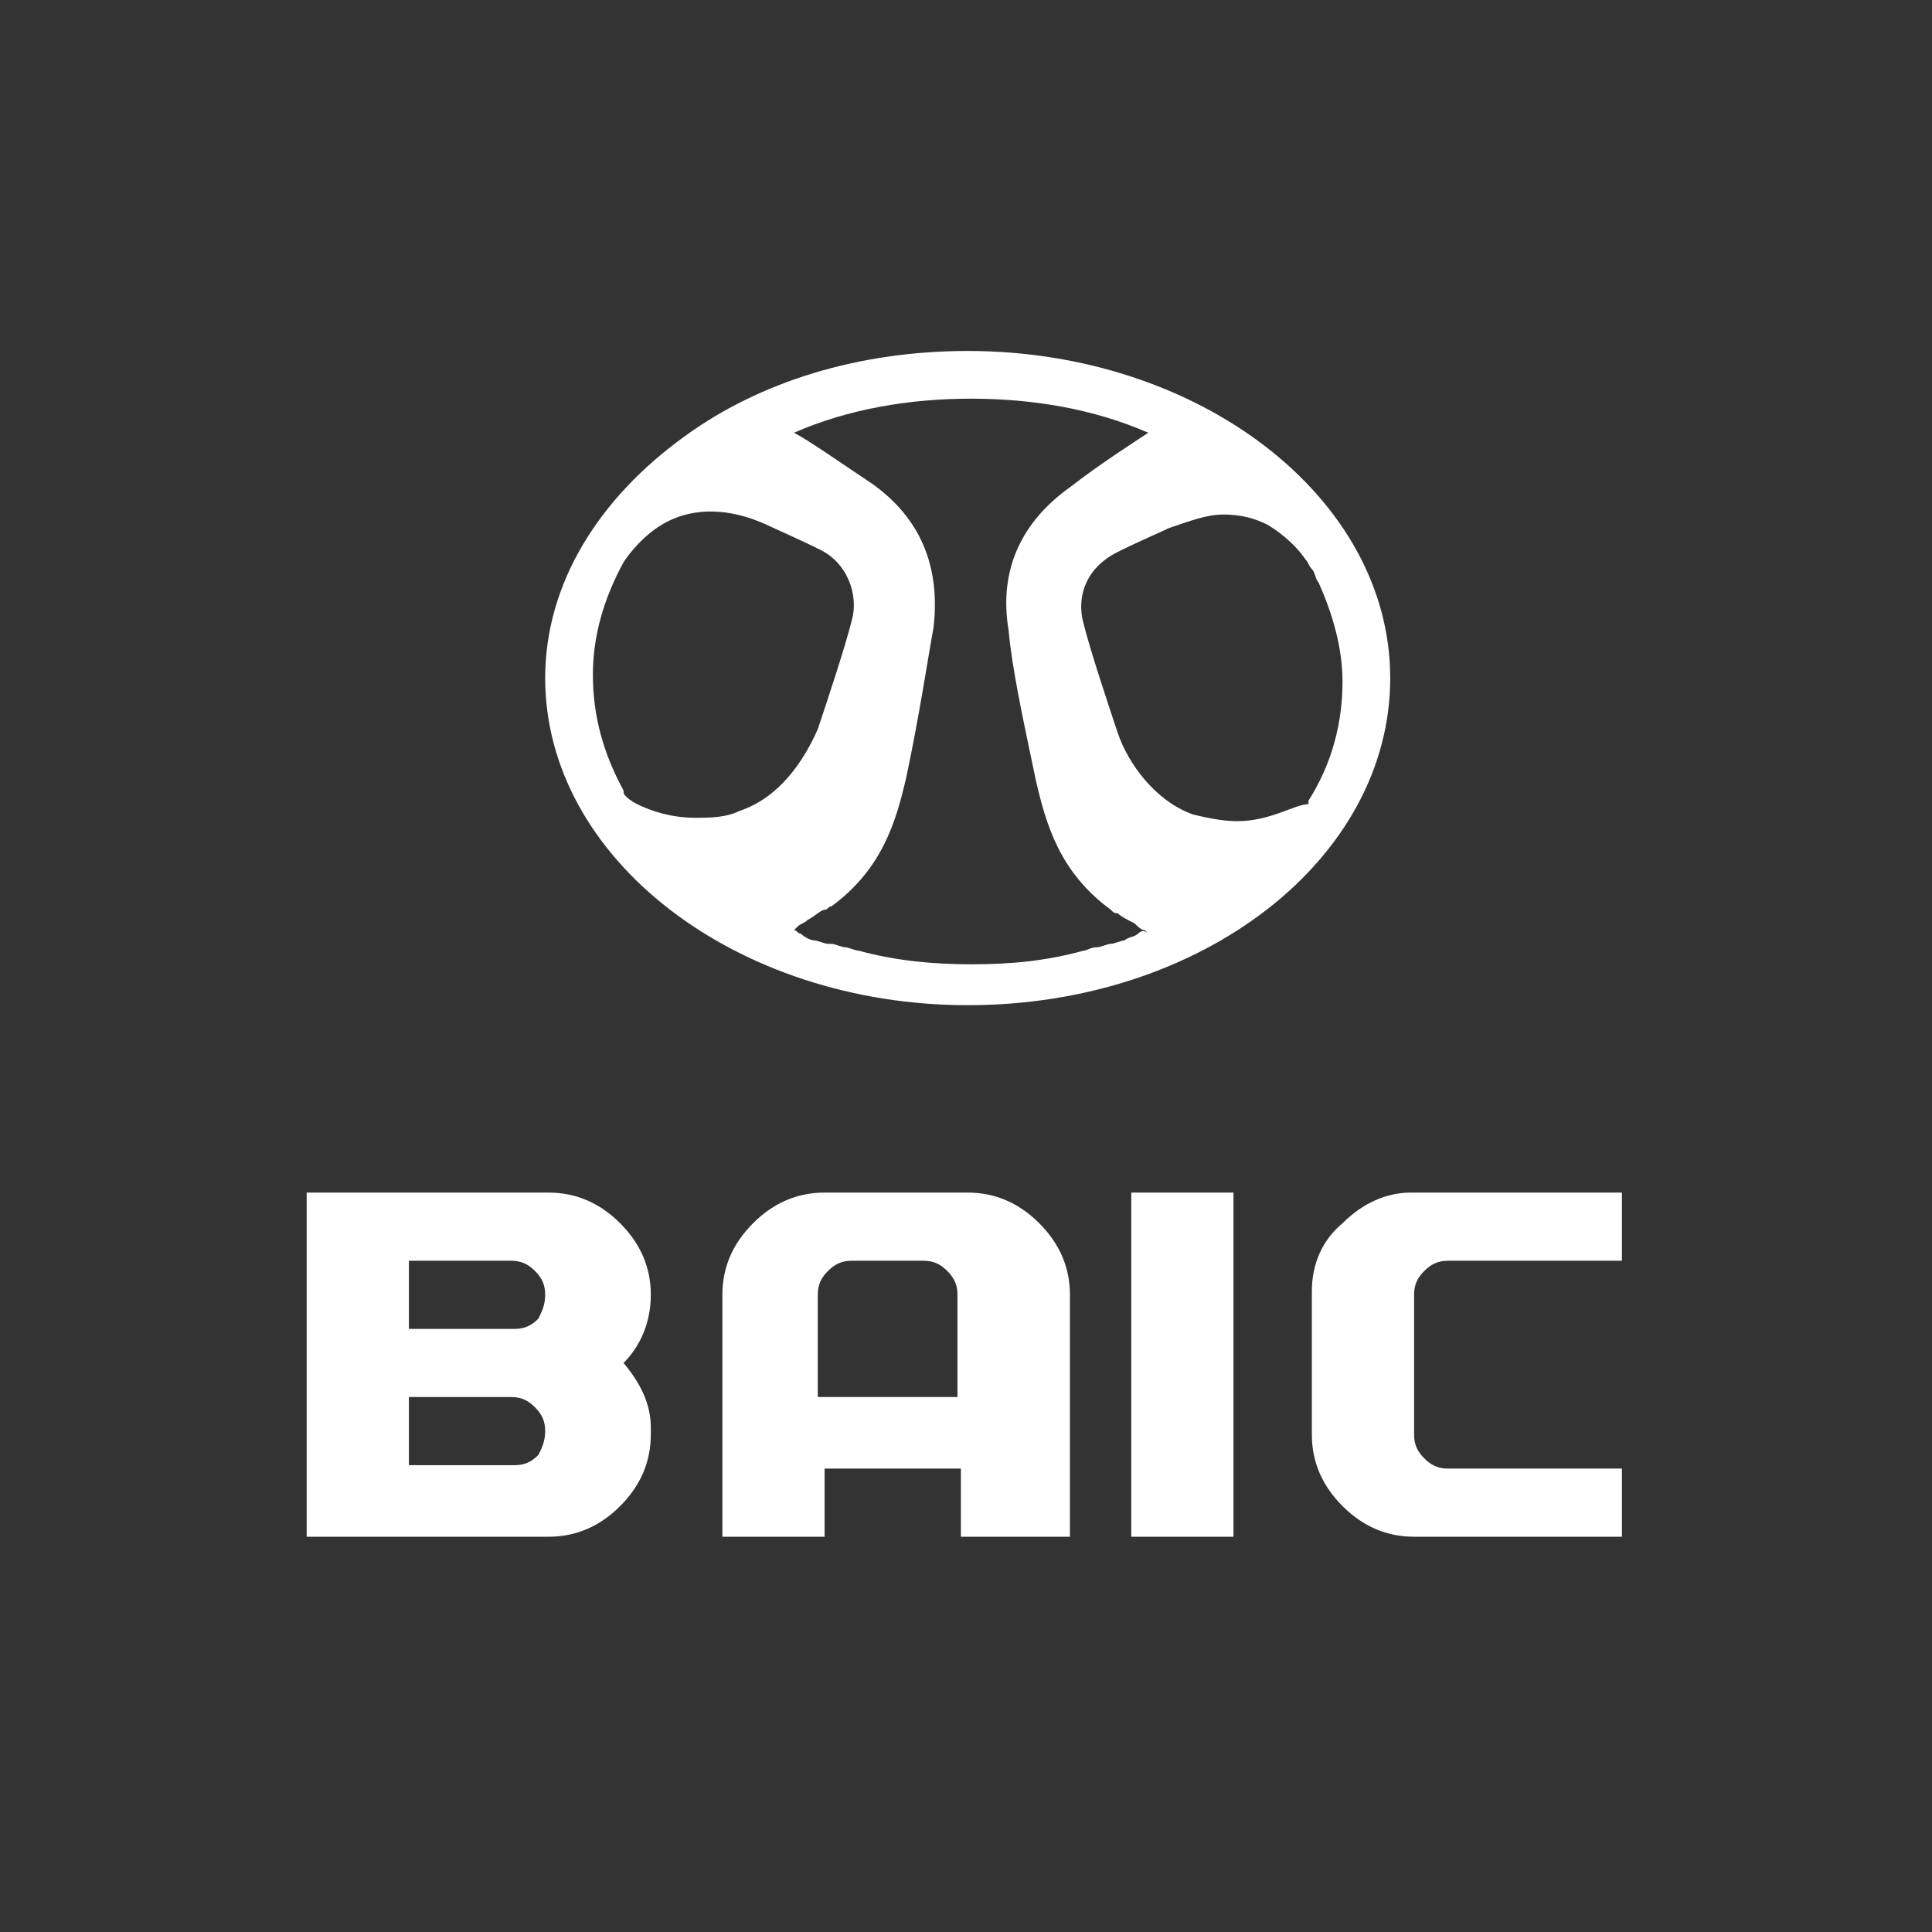 <?xml version="1.0" encoding="UTF-8"?>
<!-- Generator: Adobe Illustrator 28.1.0, SVG Export Plug-In . SVG Version: 6.00 Build 0)  -->
<svg xmlns:dc="http://purl.org/dc/elements/1.1/" xmlns:svg="http://www.w3.org/2000/svg" xmlns:rdf="http://www.w3.org/1999/02/22-rdf-syntax-ns#" xmlns:cc="http://creativecommons.org/ns#" xmlns="http://www.w3.org/2000/svg" xmlns:xlink="http://www.w3.org/1999/xlink" version="1.1" id="svg1528" x="0px" y="0px" viewBox="0 0 56.7 56.7" style="enable-background:new 0 0 56.7 56.7;" xml:space="preserve">
<rect x="0" y="0" width="56.7" height="56.7" fill="#333333" stroke="none"/>
<style type="text/css">
	.st0{fill:#FFFFFF;}
</style>
<g>
	<g>
		<path class="st0" d="M19.1,42.1c0,0.8-0.3,1.5-0.9,2.1c-0.6,0.6-1.3,0.9-2.1,0.9H9V35h7.1c0.8,0,1.5,0.3,2.1,0.9    c0.6,0.6,0.9,1.3,0.9,2.1c0,0.8-0.3,1.5-0.8,2c0.5,0.6,0.8,1.2,0.8,1.9V42.1z M16,38c0-0.3-0.1-0.5-0.3-0.7    c-0.2-0.2-0.4-0.3-0.7-0.3H12v2h3.1c0.3,0,0.5-0.1,0.7-0.3C15.9,38.5,16,38.3,16,38 M16,42c0-0.3-0.1-0.5-0.3-0.7    c-0.2-0.2-0.4-0.3-0.7-0.3H12v2h3.1c0.3,0,0.5-0.1,0.7-0.3C15.9,42.5,16,42.3,16,42"></path>
		<path class="st0" d="M31.2,45.1h-3v-2h-4v2h-3v-7.1c0-0.8,0.3-1.5,0.9-2.1c0.6-0.6,1.3-0.9,2.1-0.9h4.2c0.8,0,1.5,0.3,2.1,0.9    c0.6,0.6,0.9,1.3,0.9,2.1V45.1z M28.1,41V38c0-0.3-0.1-0.5-0.3-0.7c-0.2-0.2-0.4-0.3-0.7-0.3h-2.1c-0.3,0-0.5,0.1-0.7,0.3    c-0.2,0.2-0.3,0.4-0.3,0.7V41H28.1z"></path>
		<rect x="33.2" y="35" class="st0" width="3" height="10.1"></rect>
		<path class="st0" d="M47.7,45.1h-6.2c-0.8,0-1.5-0.3-2.1-0.9c-0.6-0.6-0.9-1.3-0.9-2.1v-4.2c0-0.8,0.3-1.5,0.9-2    c0.6-0.6,1.3-0.9,2-0.9h6.2v2h-5.1c-0.3,0-0.5,0.1-0.7,0.3c-0.2,0.2-0.3,0.4-0.3,0.7v4.1c0,0.3,0.1,0.5,0.3,0.7    c0.2,0.2,0.4,0.3,0.7,0.3h5.1V45.1z"></path>
	</g>
	<path class="st0" d="M28.4,10.3c-3.2,0-6.1,0.9-8.3,2.5l0,0l0,0c-2.5,1.8-4.1,4.3-4.1,7.1c0,5.3,5.6,9.6,12.4,9.6   c6.9,0,12.4-4.3,12.4-9.6C40.8,14.6,35.2,10.3,28.4,10.3 M21.7,23.8c-0.4,0.2-0.9,0.2-1.3,0.2c-0.7,0-1.3-0.2-1.7-0.4   c-0.2-0.1-0.3-0.2-0.3-0.2c-0.1-0.1-0.1-0.1-0.1-0.2c-0.6-1.1-0.9-2.2-0.9-3.4c0-1.1,0.3-2.2,0.9-3.3c0,0,0.5-0.8,1.3-1.2   c0.8-0.4,1.8-0.4,2.9,0.1c0.2,0.1,0.9,0.4,1.5,0.7c0.9,0.4,1.2,1.4,1,2.1c-0.2,0.8-0.7,2.3-1,3.2C23.6,22.3,22.9,23.4,21.7,23.8    M33.4,27.4L33.4,27.4c-0.1,0.1-0.3,0.1-0.4,0.2l0,0c-0.1,0-0.3,0.1-0.4,0.1l0,0c-0.1,0-0.3,0.1-0.4,0.1l0,0   c-0.2,0-0.3,0.1-0.4,0.1c-1.1,0.3-2.1,0.4-3.3,0.4c-1.1,0-2.2-0.1-3.3-0.4c-0.1,0-0.3-0.1-0.4-0.1l0,0c-0.1,0-0.3-0.1-0.4-0.1   l-0.1,0c-0.1,0-0.3-0.1-0.4-0.1l0,0c-0.1,0-0.3-0.1-0.4-0.2l0,0c-0.1,0-0.1-0.1-0.2-0.1l0.1-0.1c0.1-0.1,0.2-0.1,0.3-0.2   c0.2-0.1,0.4-0.3,0.5-0.3c0.1,0,0.1-0.1,0.2-0.1l0,0c1.5-1.1,1.9-2.5,2.2-3.8c0.4-1.9,0.6-3.3,0.8-4.4c0.2-1.8-0.4-3.2-1.8-4.2   c-0.9-0.6-1.9-1.3-2.3-1.5c1.6-0.7,3.4-1,5.2-1c1.8,0,3.6,0.3,5.2,1c-0.3,0.2-1.4,0.9-2.3,1.6c-1.4,1-2.1,2.4-1.8,4.2   c0.1,1.1,0.4,2.5,0.8,4.4c0.3,1.3,0.7,2.7,2.2,3.8l0,0c0.1,0.1,0.1,0.1,0.2,0.1c0.1,0.1,0.3,0.2,0.5,0.3l0,0   c0.1,0.1,0.2,0.2,0.3,0.2l0.1,0.1C33.6,27.3,33.5,27.3,33.4,27.4 M36.3,24.1c-0.4,0-0.9-0.1-1.3-0.2c-1.1-0.4-1.9-1.5-2.2-2.4   c-0.3-0.9-0.8-2.4-1-3.2c-0.2-0.7,0-1.6,1-2.1c0.6-0.3,1.3-0.6,1.5-0.7c0.6-0.2,1.1-0.4,1.6-0.4c0.5,0,0.9,0.1,1.3,0.3   c0.5,0.3,0.9,0.7,1.1,1c0.1,0.1,0.1,0.2,0.2,0.3c0.1,0.1,0.1,0.3,0.2,0.4c0.4,0.9,0.7,1.9,0.7,2.9c0,1.2-0.3,2.4-1,3.5   c0,0,0,0,0,0.1c0,0,0,0,0,0C38,23.6,37.3,24.1,36.3,24.1"></path>
</g>
</svg>
